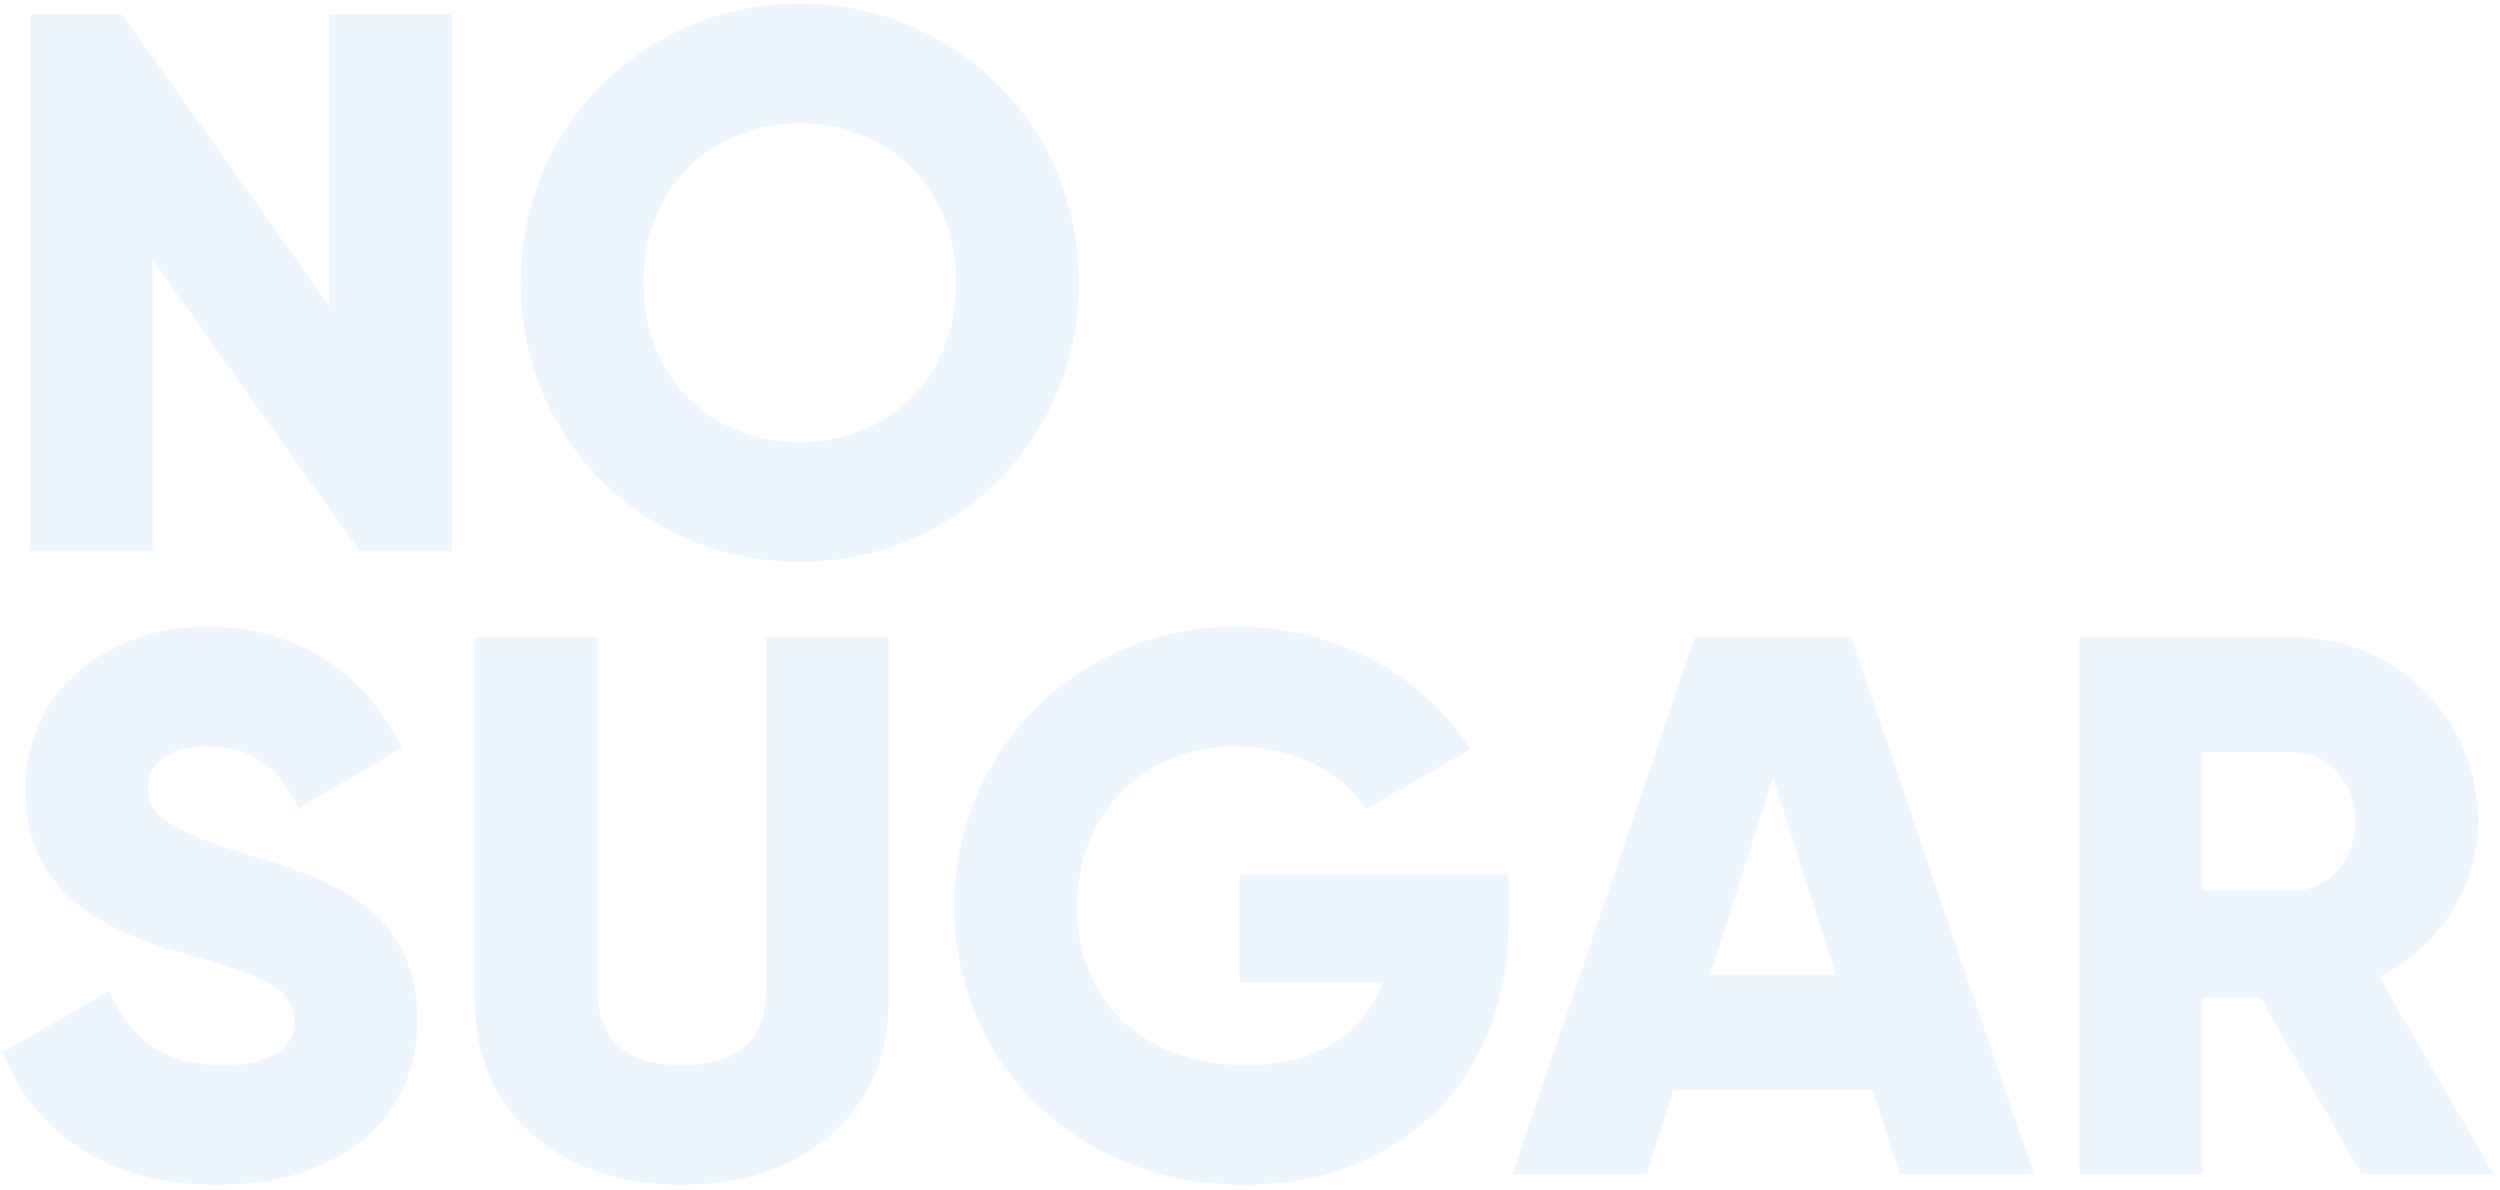 <svg width="313" height="149" viewBox="0 0 313 149" fill="none" xmlns="http://www.w3.org/2000/svg">
<path d="M41.2 1.8V38.28L15.28 1.8H3.76V69H19.12V32.52L45.04 69H56.56V1.8H41.2ZM100.137 70.344C119.433 70.344 135.081 55.176 135.081 35.4C135.081 15.624 119.433 0.456 100.137 0.456C80.841 0.456 65.192 15.624 65.192 35.4C65.192 55.176 80.841 70.344 100.137 70.344ZM100.137 55.368C89.192 55.368 80.552 47.4 80.552 35.4C80.552 23.4 89.192 15.432 100.137 15.432C111.081 15.432 119.721 23.4 119.721 35.4C119.721 47.4 111.081 55.368 100.137 55.368ZM27.28 148.344C41.872 148.344 52.24 140.664 52.24 127.704C52.24 113.496 40.816 109.944 30.64 106.872C20.176 103.704 18.544 101.592 18.544 98.52C18.544 95.832 20.944 93.432 25.744 93.432C31.888 93.432 35.056 96.408 37.36 101.208L50.32 93.624C45.424 83.736 36.784 78.456 25.744 78.456C14.128 78.456 3.184 85.944 3.184 98.904C3.184 111.768 12.976 116.568 22.96 119.352C33.04 122.136 36.88 123.768 36.88 127.896C36.88 130.488 35.056 133.368 27.76 133.368C20.176 133.368 16.048 129.624 13.648 124.056L0.4 131.736C4.144 141.624 13.168 148.344 27.28 148.344ZM85.356 148.344C100.14 148.344 111.276 139.704 111.276 125.304V79.8H95.916V123.96C95.916 129.048 93.516 133.368 85.356 133.368C77.196 133.368 74.796 129.048 74.796 123.96V79.8H59.436V125.304C59.436 139.704 70.572 148.344 85.356 148.344ZM188.882 109.56H155.186V123H173.138C170.738 129.432 164.882 133.368 155.954 133.368C142.898 133.368 134.834 125.016 134.834 113.592C134.834 101.784 143.282 93.432 154.61 93.432C162.194 93.432 168.242 96.888 171.026 101.304L184.082 93.816C178.418 84.792 167.57 78.456 154.706 78.456C134.93 78.456 119.474 94.008 119.474 113.496C119.474 132.792 134.642 148.344 155.762 148.344C174.578 148.344 188.882 135.864 188.882 115.32V109.56ZM237.824 147H254.624L231.776 79.8H212.192L189.344 147H206.144L209.504 136.44H234.464L237.824 147ZM214.112 122.04L221.984 97.368L229.856 122.04H214.112ZM295.682 147H312.194L297.89 122.328C305.282 118.584 310.274 111.096 310.274 102.84C310.274 90.072 300.002 79.8 287.234 79.8H260.354V147H275.714V124.92H283.01L295.682 147ZM275.714 94.2H287.234C291.458 94.2 294.914 97.944 294.914 102.84C294.914 107.736 291.458 111.48 287.234 111.48H275.714V94.2Z" fill="#A9D4FE" fill-opacity="0.2"/>
</svg>
